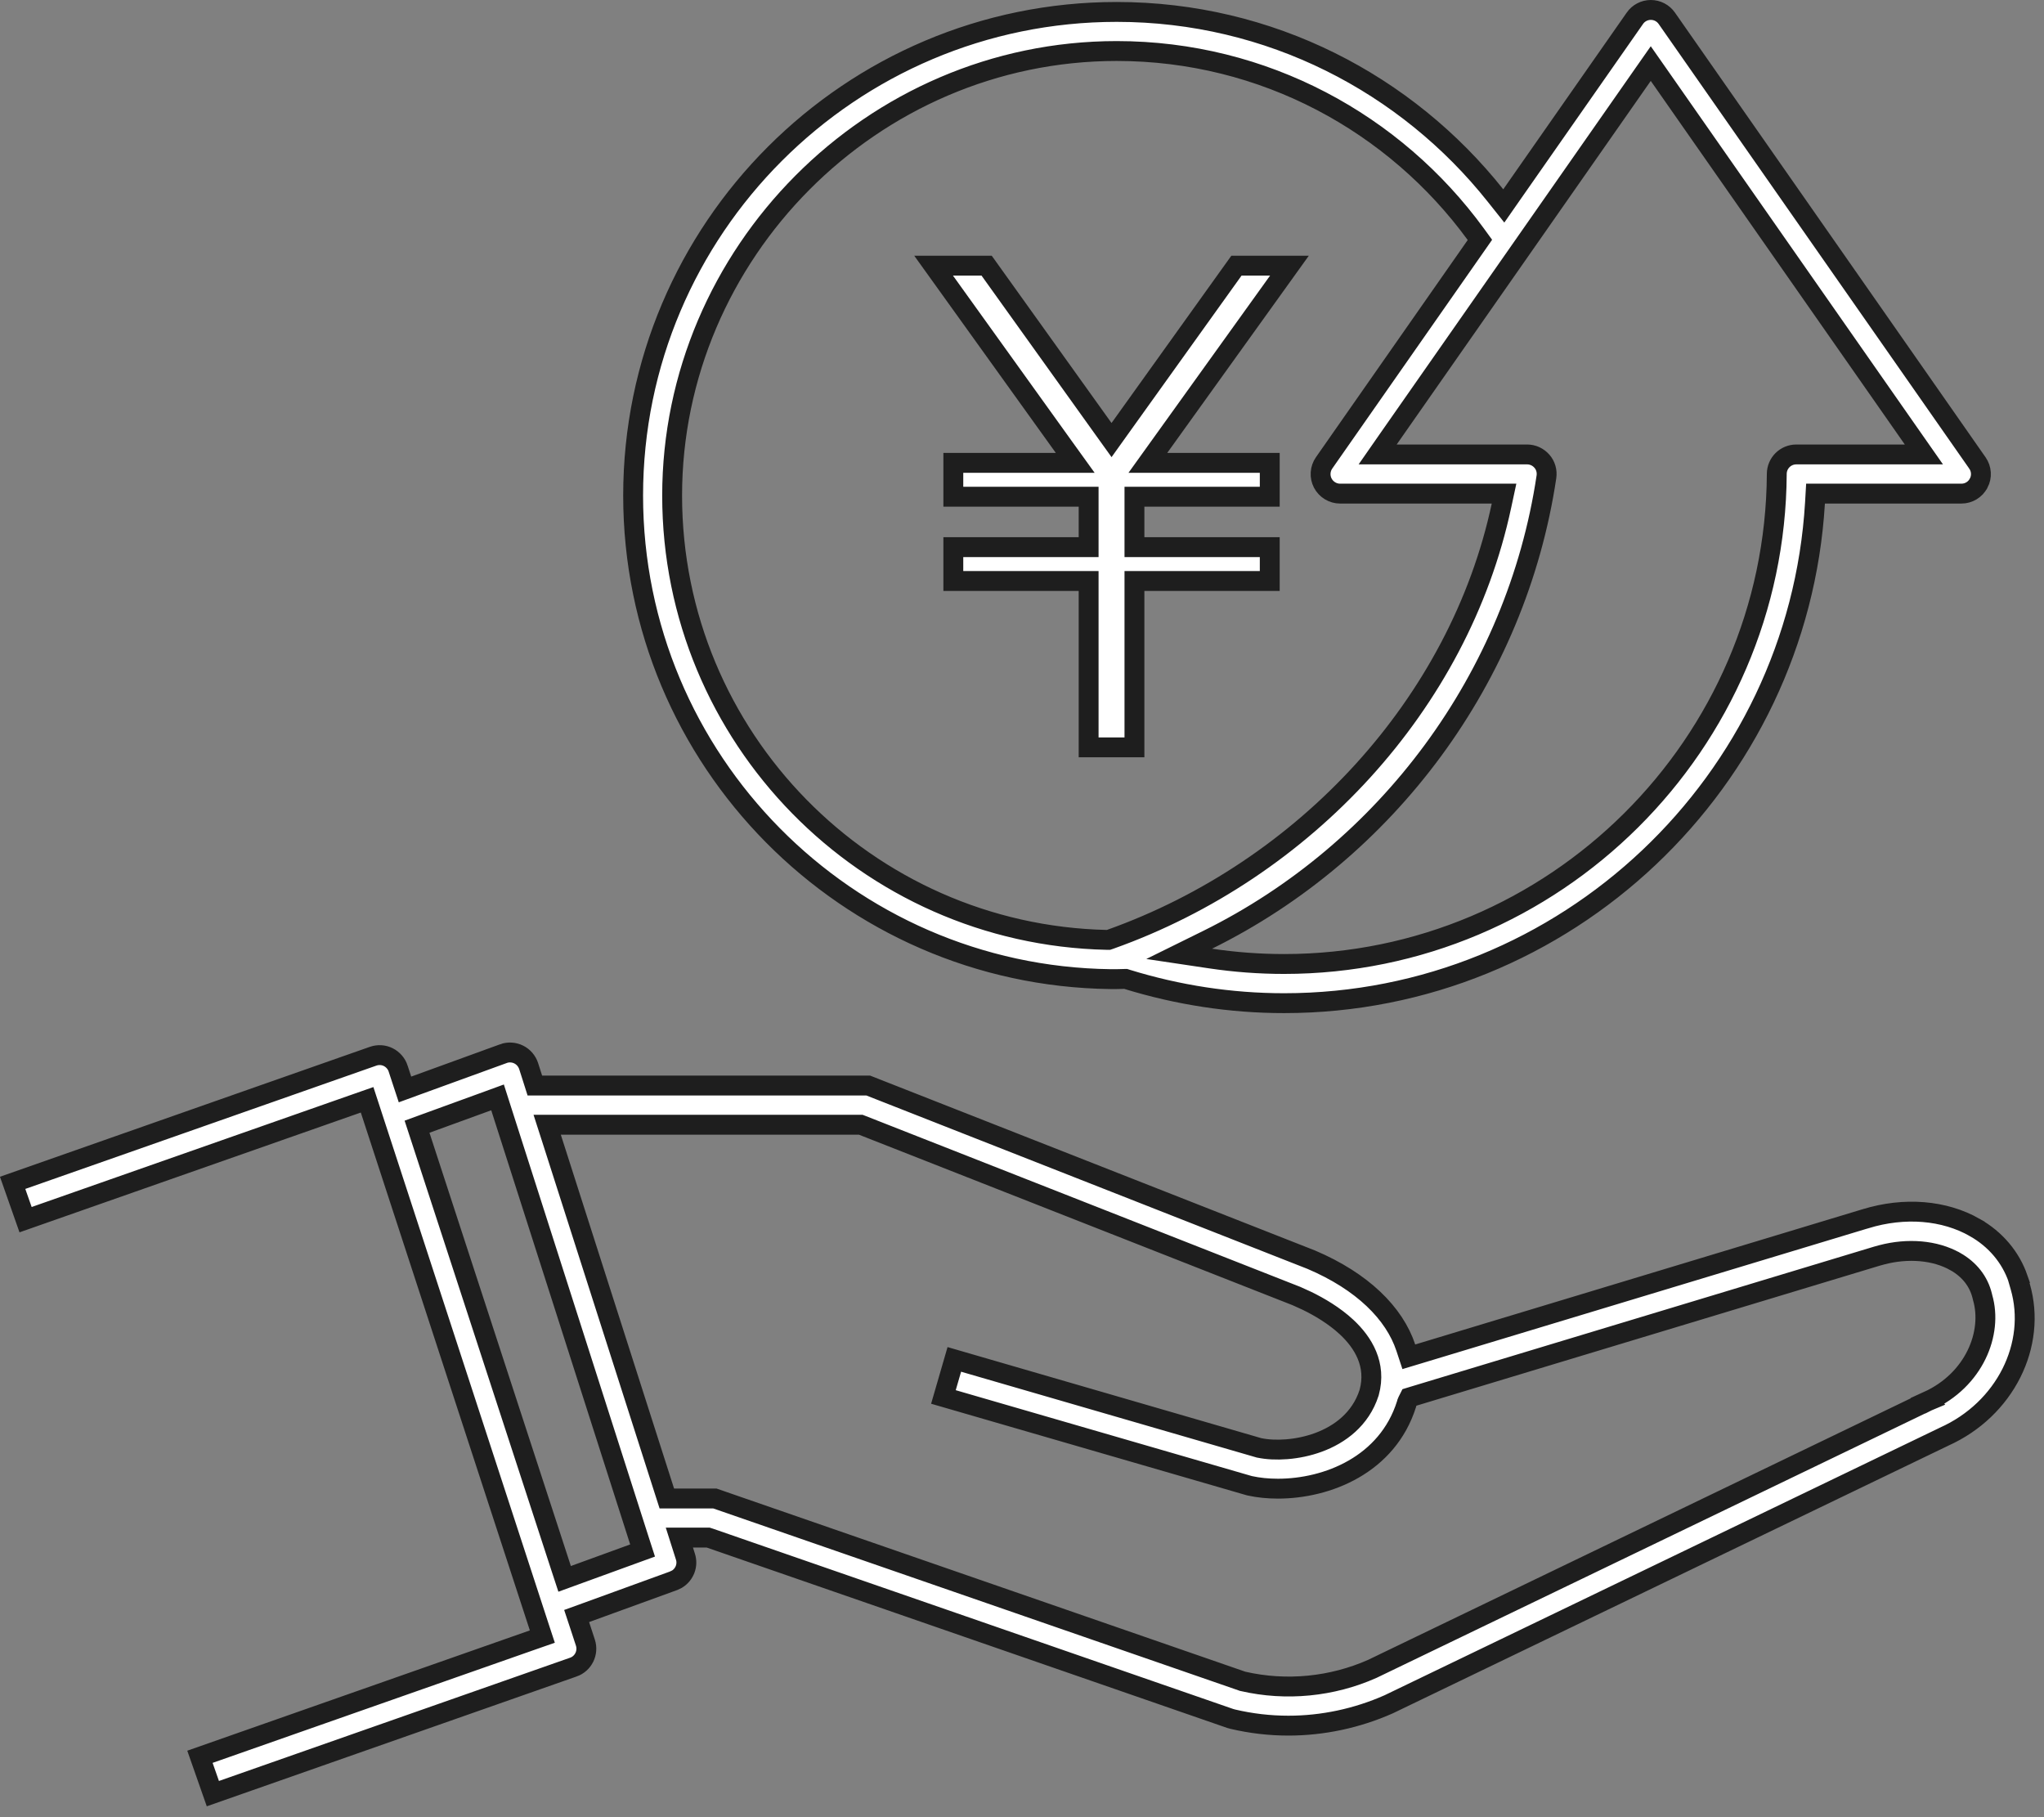<svg width="72" height="64" viewBox="0 0 72 64" fill="none" xmlns="http://www.w3.org/2000/svg">
<rect x="0" y="0" width="72" height="64" fill="#808080" stroke="none"/>
<path d="M34.754 9.356L38.869 15.102L39.154 15.499L39.438 15.102L43.554 9.356H45.421L40.831 15.748L40.433 16.302H44.727V17.494H39.961V19.27H44.727V20.462H39.961V26.321H38.347V20.462H33.581V19.27H38.347V17.494H33.581V16.302H37.875L37.476 15.748L32.886 9.356H34.754Z" fill="white" stroke="#1E1E1E" stroke-width="0.7"/>
<path d="M58.151 0.35C58.374 0.35 58.584 0.459 58.714 0.645L69.653 16.303L69.654 16.305C69.801 16.513 69.819 16.787 69.7 17.014L69.699 17.015C69.581 17.243 69.347 17.385 69.09 17.385H63.952L63.933 17.714C63.349 27.517 55.163 35.331 45.231 35.331C43.352 35.331 41.496 35.045 39.704 34.493L39.654 34.477H39.601C39.549 34.477 39.499 34.48 39.456 34.481C39.411 34.483 39.373 34.484 39.336 34.484H39.116C29.826 34.366 22.302 26.772 22.302 17.454C22.302 8.063 29.945 0.42 39.336 0.42C44.735 0.42 49.55 2.949 52.679 6.886L52.971 7.253L53.239 6.868L57.588 0.645L57.589 0.643C57.715 0.461 57.926 0.35 58.151 0.35ZM57.861 2.649L48.911 15.455L48.528 16.005H53.793C53.992 16.005 54.182 16.092 54.314 16.244L54.316 16.246C54.444 16.393 54.503 16.594 54.473 16.795C53.417 23.861 48.86 29.976 42.539 33.099L41.536 33.594L42.642 33.759C43.496 33.886 44.36 33.951 45.231 33.951C54.749 33.951 62.535 26.208 62.587 16.689C62.589 16.31 62.896 16.005 63.276 16.005H67.769L67.384 15.455L58.435 2.649L58.148 2.239L57.861 2.649ZM39.336 1.797C30.7 1.797 23.676 8.936 23.676 17.454C23.676 25.971 30.513 32.915 38.984 33.102L39.047 33.102L39.109 33.081C45.958 30.644 51.398 24.79 52.889 17.809L52.98 17.385H47.205C46.95 17.385 46.714 17.241 46.595 17.014C46.477 16.789 46.495 16.512 46.642 16.302L51.987 8.654L52.13 8.449L51.983 8.247C49.134 4.344 44.53 1.797 39.336 1.797Z" fill="white" stroke="#1E1E1E" stroke-width="0.7"/>
<path d="M17.732 37.108C17.908 37.044 18.104 37.057 18.27 37.139C18.437 37.221 18.564 37.37 18.622 37.548L18.763 37.989L18.84 38.232H30.584L46.188 44.365C47.992 45.132 49.117 46.252 49.519 47.462L49.626 47.785L49.952 47.687L65.712 42.923H65.714C67.089 42.5 68.492 42.621 69.562 43.231V43.232C70.298 43.649 70.825 44.281 71.085 45.03L71.082 45.032L71.163 45.312C71.757 47.358 70.631 49.638 68.475 50.601L68.466 50.606L48.917 60.024C47.796 60.521 46.586 60.776 45.384 60.776C44.724 60.776 44.064 60.699 43.42 60.547L43.328 60.521L25.003 54.171L24.947 54.153H23.931L24.076 54.609L24.143 54.82L24.144 54.822C24.243 55.127 24.114 55.454 23.847 55.617L23.724 55.675L20.632 56.799L20.312 56.915L20.419 57.238L20.62 57.851C20.737 58.208 20.547 58.593 20.195 58.715H20.194L7.498 63.171L7.043 61.873L18.78 57.752L19.104 57.639L18.997 57.314L13.042 39.074L12.931 38.734L12.594 38.852L0.901 42.956L0.445 41.659L13.142 37.2C13.32 37.137 13.513 37.15 13.675 37.231C13.841 37.314 13.969 37.461 14.025 37.636V37.637L14.153 38.027L14.266 38.37L14.605 38.246L17.733 37.109L17.732 37.108ZM19.421 40.069L23.411 52.533L23.489 52.776H25.182L43.749 59.206L43.767 59.213L43.785 59.217C45.306 59.566 46.921 59.408 48.345 58.774L48.353 58.77L67.884 49.358L67.885 49.359C67.889 49.357 67.894 49.354 67.898 49.352L67.905 49.349L67.904 49.348C69.549 48.603 70.201 46.946 69.838 45.698L69.826 45.647C69.698 45.119 69.365 44.709 68.877 44.431H68.876C68.16 44.026 67.204 43.954 66.288 44.193L66.107 44.243L49.791 49.173L49.647 49.217L49.579 49.352C49.562 49.386 49.553 49.417 49.548 49.441L49.545 49.452C48.874 51.587 46.758 52.43 45.014 52.43C44.657 52.43 44.323 52.394 44.03 52.33L43.977 52.316H43.976L33.232 49.2L33.616 47.877L44.338 50.989L44.351 50.993L44.364 50.995C44.901 51.107 45.702 51.072 46.443 50.799C47.191 50.524 47.924 49.986 48.225 49.057L48.227 49.049L48.23 49.041C48.497 48.062 48.018 47.281 47.433 46.738C46.995 46.331 46.467 46.024 46.043 45.817L45.661 45.643L45.652 45.64L30.381 39.636L30.319 39.612H19.274L19.421 40.069ZM17.184 38.774L15.008 39.566L14.69 39.682L14.795 40.003L19.776 55.263L19.889 55.607L20.229 55.483L22.318 54.723L22.635 54.608L22.531 54.286L17.637 38.996L17.526 38.649L17.184 38.774Z" fill="white" stroke="#1E1E1E" stroke-width="0.7"/>
</svg>
